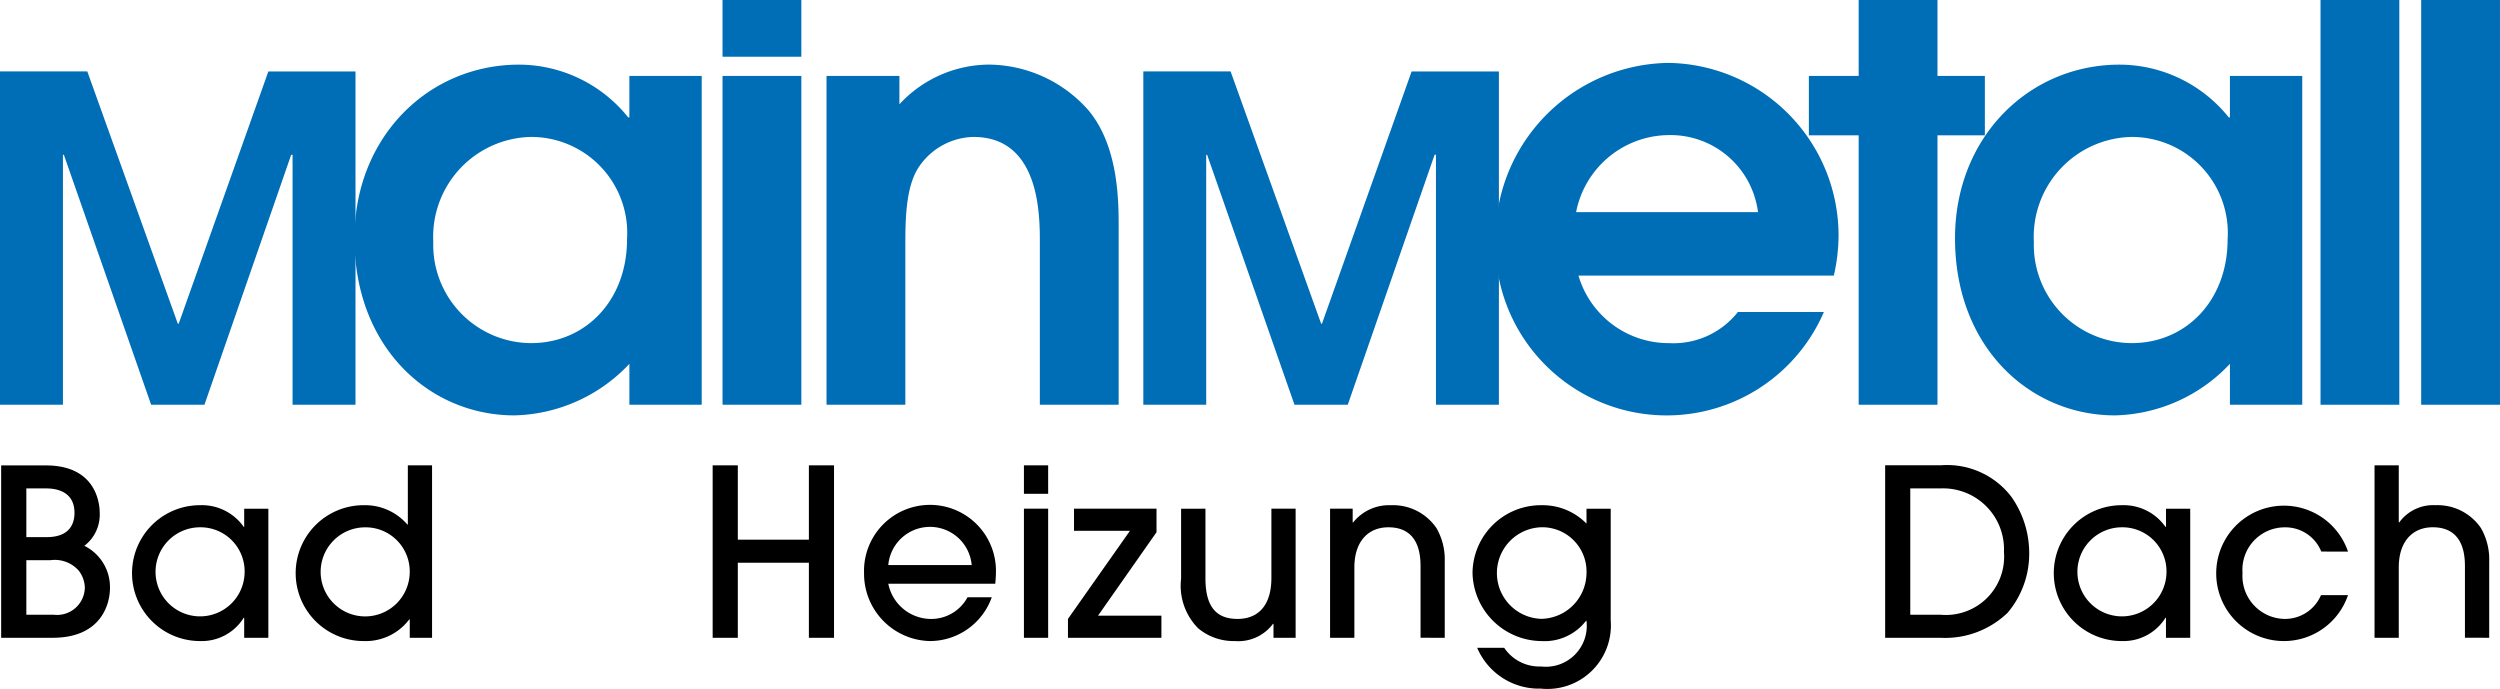 <svg xmlns="http://www.w3.org/2000/svg" width="131.354" height="36.18" viewBox="0 0 131.354 36.18"><defs><style>.a,.b{fill:#006eb6;}.b,.c{fill-rule:evenodd;}</style></defs><path class="a" d="M66,388.66h3.307V375.526h.048l4.586,13.135h2.8L81.3,375.526h.072V388.66h3.307V371.148H80.1L75.39,384.4h-.048l-4.755-13.253H66V388.66Z" transform="translate(-66 -367.394)"/><path class="b" d="M150.024,370.48h-3.8v2.179h-.062a7.377,7.377,0,0,0-5.728-2.771c-4.794,0-8.654,3.829-8.654,9.121,0,5.759,3.953,9.308,8.405,9.308a8.55,8.55,0,0,0,6.04-2.708v2.148h3.8V370.48Zm-3.923,8.592c0,3.206-2.179,5.448-5.043,5.448a5.165,5.165,0,0,1-5.137-5.323,5.247,5.247,0,0,1,5.137-5.51,5.047,5.047,0,0,1,5.043,5.385Z" transform="translate(-113.156 -366.492)"/><path class="a" d="M219.382,387.758h4.14v-8.219c0-1.463,0-3.269.747-4.327a3.544,3.544,0,0,1,2.833-1.525c3.487,0,3.487,4.109,3.487,5.541v8.53h4.141v-9.339c0-1.339,0-4.234-1.588-6.133a7.041,7.041,0,0,0-5.2-2.4,6.45,6.45,0,0,0-4.732,2.086V370.48h-3.829v17.277Z" transform="translate(-175.954 -366.492)"/><path class="a" d="M278.155,388.66h3.307V375.526h.048L286.1,388.66h2.8l4.562-13.135h.072V388.66h3.307V371.148h-4.586L287.545,384.4H287.5l-4.756-13.253h-4.586V388.66Z" transform="translate(-218.086 -367.394)"/><path class="a" d="M404.288,379.156h4.14V365h2.49v-3.121h-2.49V357.89h-4.14v3.989h-2.617V365h2.617v14.156Z" transform="translate(-306.63 -357.89)"/><path class="b" d="M447.041,370.48h-3.8v2.179h-.062a7.376,7.376,0,0,0-5.728-2.771c-4.794,0-8.654,3.829-8.654,9.121,0,5.759,3.954,9.308,8.405,9.308a8.549,8.549,0,0,0,6.039-2.708v2.148h3.8V370.48Zm-3.922,8.592c0,3.206-2.179,5.448-5.044,5.448a5.164,5.164,0,0,1-5.136-5.323,5.247,5.247,0,0,1,5.136-5.51,5.047,5.047,0,0,1,5.044,5.385Z" transform="translate(-326.077 -366.492)"/><path class="a" d="M496.622,379.156h4.14V357.89h-4.14v21.266Z" transform="translate(-374.698 -357.89)"/><path class="a" d="M515.3,379.156h4.14V357.89H515.3v21.266Z" transform="translate(-388.087 -357.89)"/><path class="b" d="M200.08,360.871h4.141V357.89H200.08v2.981Zm0,18.286h4.141V361.879H200.08v17.278Z" transform="translate(-162.117 -357.89)"/><path class="b" d="M361.3,380.735H347.881a4.941,4.941,0,0,0,4.763,3.549,4.315,4.315,0,0,0,3.615-1.637h4.517a8.995,8.995,0,0,1-17.254-3.717,9.218,9.218,0,0,1,9.09-9.37,9.073,9.073,0,0,1,8.935,9.09,9.562,9.562,0,0,1-.249,2.086ZM347.757,377.4a5,5,0,0,1,4.888-4.047,4.632,4.632,0,0,1,4.669,4.047Z" transform="translate(-264.946 -366.255)"/><path class="c" d="M66.215,453.305h2.706c2.5,0,3.012-1.7,3.012-2.632a2.422,2.422,0,0,0-1.347-2.2,2.059,2.059,0,0,0,.808-1.714c0-.637-.269-2.51-2.828-2.51H66.215v9.06Zm1.323-4.077h1.273a1.676,1.676,0,0,1,1.482.551,1.526,1.526,0,0,1,.318.894,1.459,1.459,0,0,1-1.641,1.42H67.538v-2.865Zm0-3.771h1c.294,0,1.53,0,1.53,1.286,0,.526-.22,1.273-1.457,1.273H67.538v-2.559Z" transform="translate(-66.154 -419.795)"/><path class="c" d="M97.57,458.606v-6.783H96.3v.955h-.024a2.688,2.688,0,0,0-2.3-1.139,3.569,3.569,0,1,0,0,7.138,2.6,2.6,0,0,0,2.3-1.224H96.3v1.053Zm-1.249-3.379A2.34,2.34,0,1,1,93.97,452.8a2.317,2.317,0,0,1,2.351,2.424Z" transform="translate(-83.47 -425.095)"/><path class="c" d="M128.135,453.305v-9.06h-1.273v3.11h-.024a2.934,2.934,0,0,0-2.3-1.016,3.569,3.569,0,0,0,0,7.138,2.867,2.867,0,0,0,2.4-1.138h.025v.967Zm-1.175-3.379a2.34,2.34,0,1,1-2.351-2.424,2.317,2.317,0,0,1,2.351,2.424Z" transform="translate(-105.434 -419.795)"/><path d="M204.621,453.305v-9.06H203.3v3.906h-3.734v-3.906h-1.322v9.06h1.322v-3.943H203.3v3.943Z" transform="translate(-160.8 -419.795)"/><path class="c" d="M233.236,455.765c.012-.086.037-.429.037-.649a3.466,3.466,0,1,0-6.93.086,3.539,3.539,0,0,0,3.453,3.575,3.457,3.457,0,0,0,3.257-2.3h-1.274a2.168,2.168,0,0,1-1.934,1.139,2.3,2.3,0,0,1-2.228-1.849Zm-5.62-.98a2.2,2.2,0,0,1,4.383,0Z" transform="translate(-180.944 -425.095)"/><path class="c" d="M257.269,446.522H256v6.783h1.273v-6.783Zm0-2.277H256v1.494h1.273v-1.494Z" transform="translate(-202.201 -419.795)"/><path d="M264.5,452.288v1.163h2.939l-3.257,4.628v.992h4.91v-1.163h-3.33l3.073-4.383v-1.237Z" transform="translate(-208.07 -425.561)"/><path d="M285.176,452.288v3.673a3.178,3.178,0,0,0,.894,2.608,2.9,2.9,0,0,0,1.935.673,2.27,2.27,0,0,0,2-.906h.025v.735h1.163v-6.783h-1.273v3.636c0,1.482-.723,2.155-1.776,2.155-.943,0-1.689-.441-1.689-2.118v-3.673Z" transform="translate(-223.119 -425.56)"/><path d="M318.848,458.606V454.59a3.3,3.3,0,0,0-.429-1.738,2.756,2.756,0,0,0-2.4-1.212,2.409,2.409,0,0,0-1.984.906h-.024v-.723h-1.188v6.783H314.1v-3.7c0-1.359.722-2.106,1.787-2.106,1.69,0,1.69,1.592,1.69,2.118v3.685Z" transform="translate(-242.939 -425.095)"/><path class="c" d="M346.521,451.823h-1.273v.784a3.217,3.217,0,0,0-2.339-.967,3.591,3.591,0,0,0-3.649,3.551,3.658,3.658,0,0,0,3.624,3.587,2.749,2.749,0,0,0,2.339-1.065h.024a2.151,2.151,0,0,1-2.387,2.4,2.226,2.226,0,0,1-1.935-.98h-1.42a3.525,3.525,0,0,0,3.342,2.143,3.338,3.338,0,0,0,3.673-3.587v-5.865Zm-1.273,3.4a2.421,2.421,0,0,1-2.375,2.387,2.407,2.407,0,0,1,.012-4.812,2.326,2.326,0,0,1,2.363,2.424Z" transform="translate(-261.891 -425.095)"/><path class="c" d="M415.836,453.305h2.889a4.734,4.734,0,0,0,3.539-1.31,4.794,4.794,0,0,0,1.138-3.2,5.134,5.134,0,0,0-.93-2.889,4.246,4.246,0,0,0-3.7-1.665h-2.938v9.06Zm1.322-7.848h1.6a3.2,3.2,0,0,1,3.318,3.342,3.061,3.061,0,0,1-3.342,3.294h-1.58v-6.636Z" transform="translate(-316.785 -419.795)"/><path class="c" d="M454.2,458.606v-6.783h-1.273v.955H452.9a2.688,2.688,0,0,0-2.3-1.139,3.569,3.569,0,1,0,0,7.138,2.6,2.6,0,0,0,2.3-1.224h.025v1.053Zm-1.249-3.379A2.34,2.34,0,1,1,450.6,452.8a2.317,2.317,0,0,1,2.351,2.424Z" transform="translate(-339.122 -425.095)"/><path d="M484.454,454.076a3.557,3.557,0,1,0,0,2.289h-1.42a2.05,2.05,0,0,1-1.922,1.249,2.254,2.254,0,0,1-2.2-2.412,2.227,2.227,0,0,1,2.228-2.4,2.033,2.033,0,0,1,1.91,1.273Z" transform="translate(-361.086 -425.095)"/><path d="M512.669,453.305v-4.016a3.307,3.307,0,0,0-.428-1.738,2.756,2.756,0,0,0-2.4-1.212,2.2,2.2,0,0,0-1.9.906h-.024v-3h-1.273v9.06h1.273v-3.7c0-1.359.722-2.106,1.787-2.106,1.69,0,1.69,1.592,1.69,2.118v3.685Z" transform="translate(-381.882 -419.795)"/></svg>